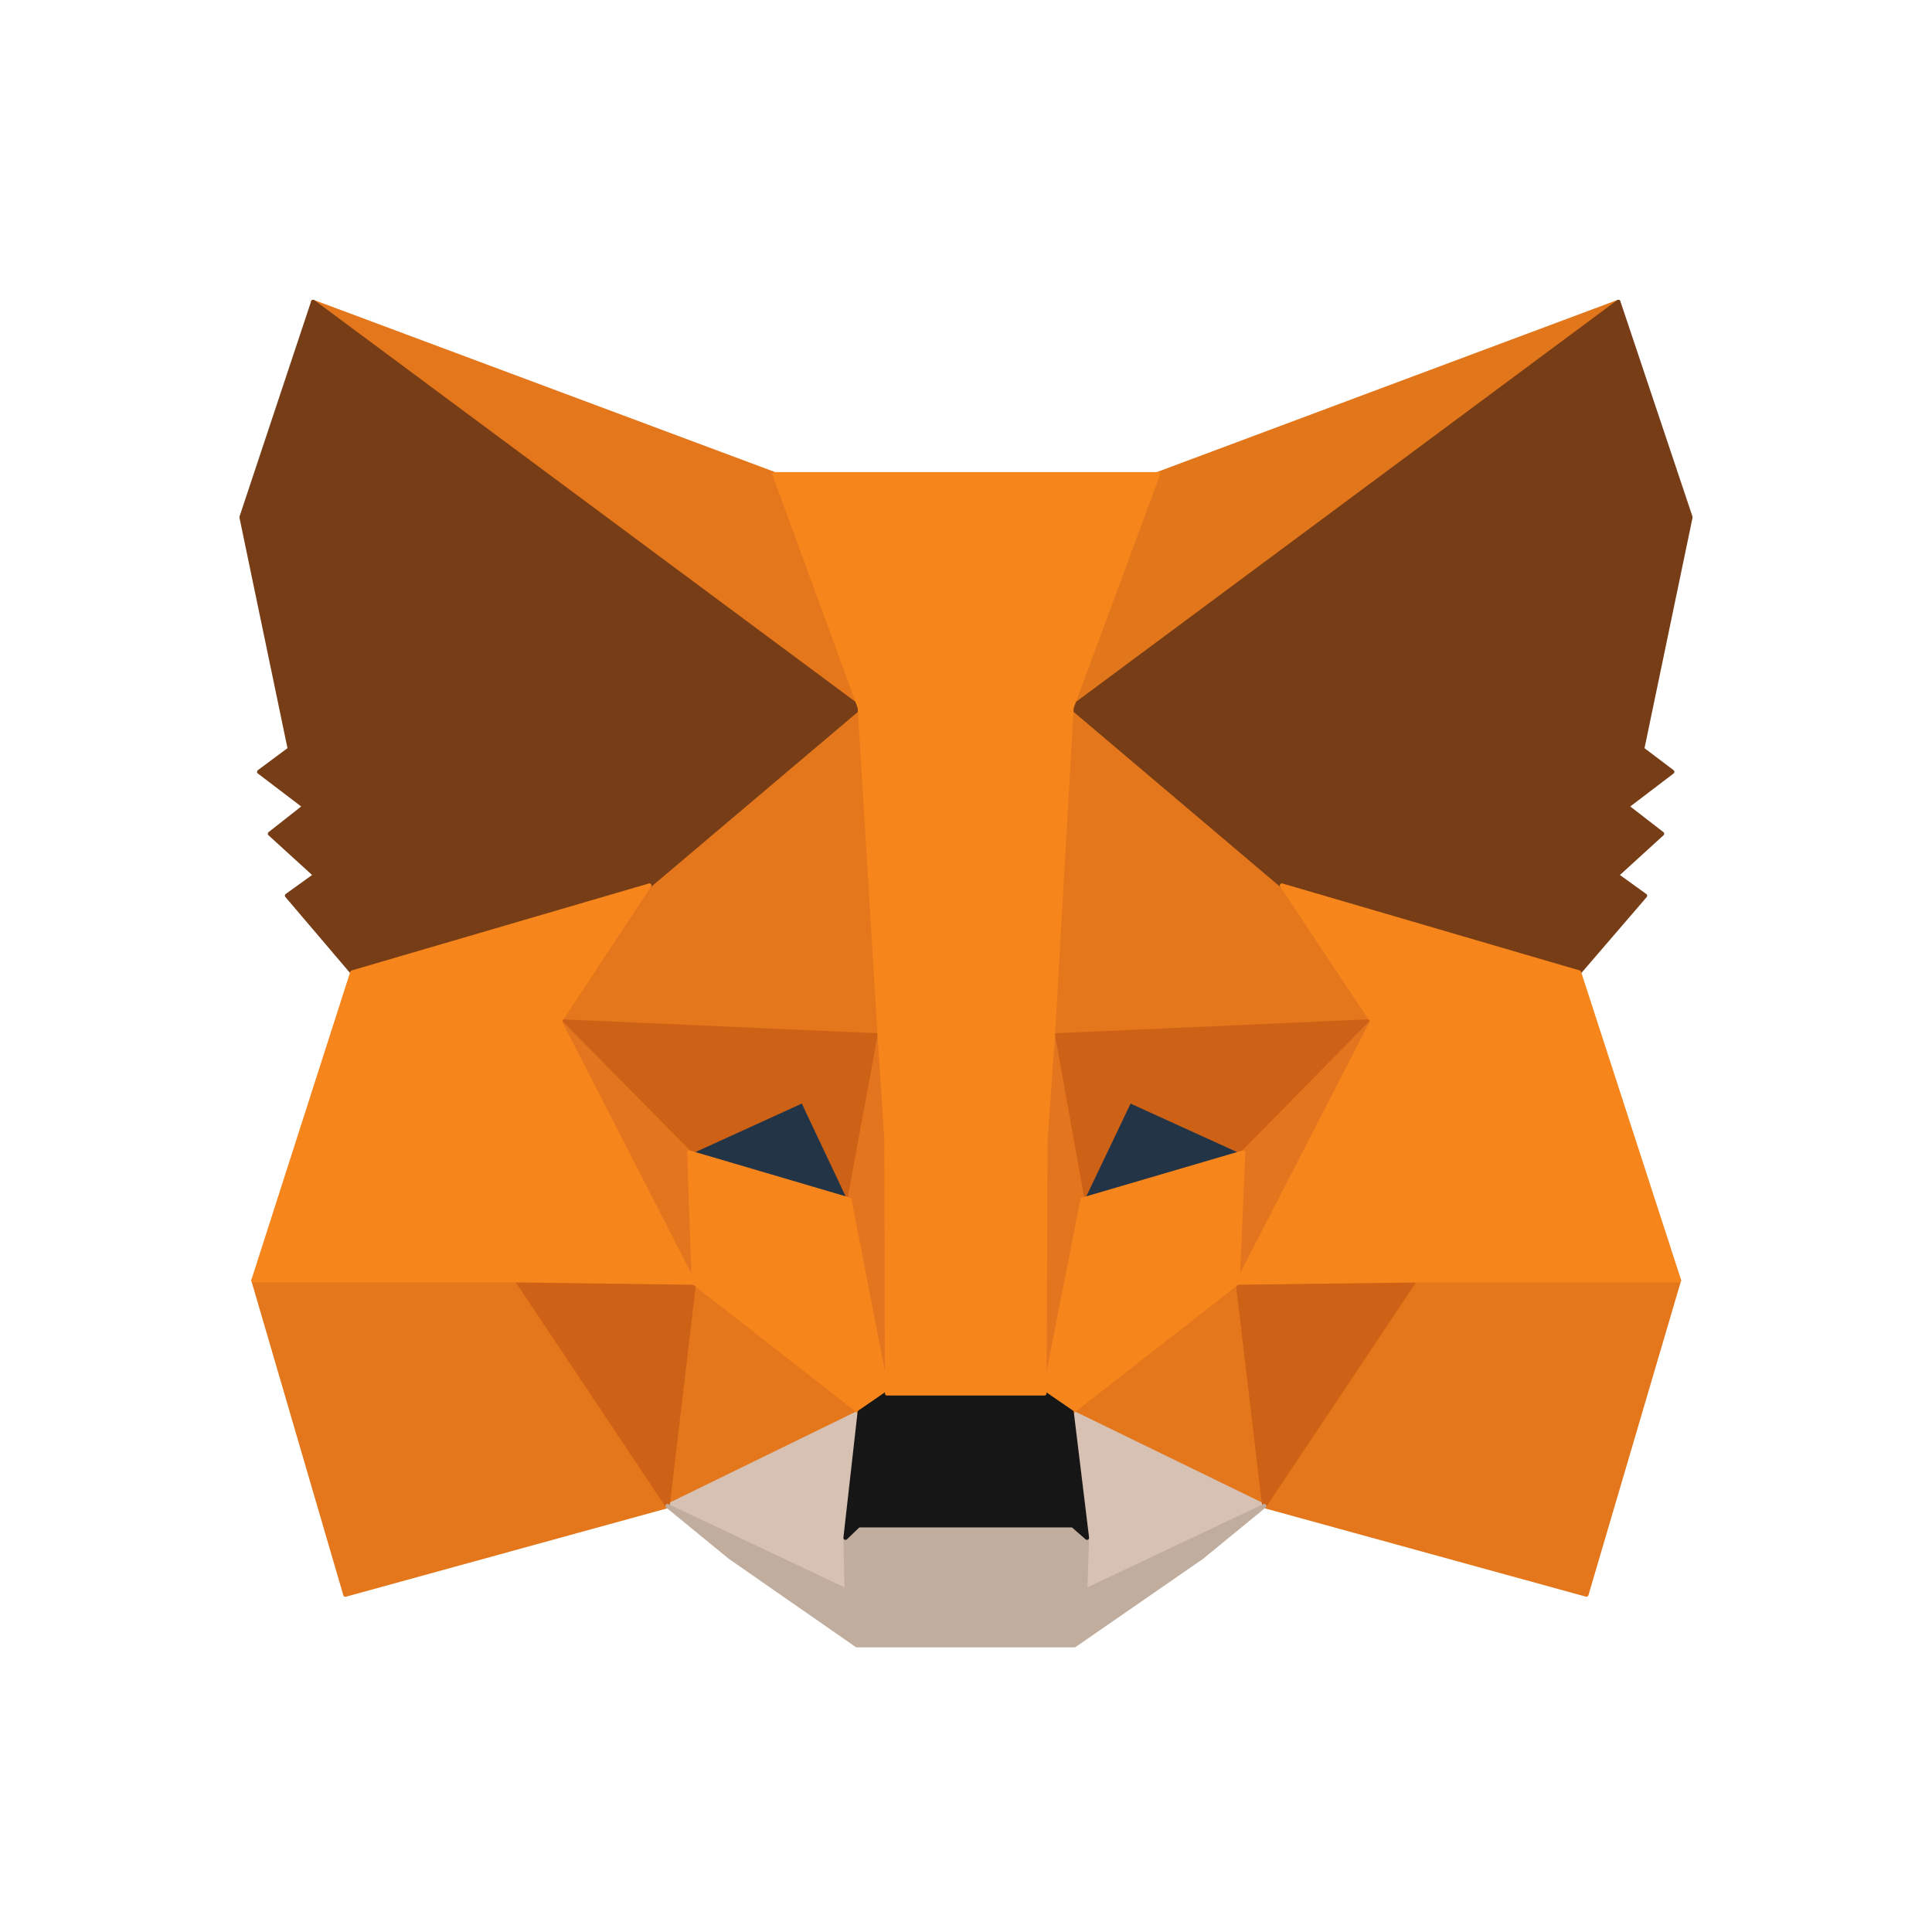 <svg xmlns="http://www.w3.org/2000/svg" fill="none" viewBox="0 0 24 24">
  <path fill="#E2761B" stroke="#E2761B" stroke-linecap="round" stroke-linejoin="round" stroke-width=".052" d="M20.102 3.75 13.08 8.967l1.299-3.078 5.724-2.139Z"/>
  <path fill="#E4761B" stroke="#E4761B" stroke-linecap="round" stroke-linejoin="round" stroke-width=".052" d="m3.889 3.75 6.967 5.266L9.62 5.889 3.889 3.75ZM17.575 15.842l-1.87 2.866 4.002 1.101 1.15-3.904-3.282-.063ZM3.148 15.905 4.29 19.81l4.002-1.101-1.87-2.866-3.275.063Z"/>
  <path fill="#E4761B" stroke="#E4761B" stroke-linecap="round" stroke-linejoin="round" stroke-width=".052" d="m8.068 11-1.115 1.687 3.974.176-.141-4.27L8.068 11ZM15.924 11.002l-2.753-2.457-.092 4.32 3.967-.176-1.122-1.687ZM8.293 18.706l2.386-1.165-2.06-1.61-.326 2.775ZM13.313 17.541l2.392 1.165-.331-2.774-2.061 1.61Z"/>
  <path fill="#D7C1B3" stroke="#D7C1B3" stroke-linecap="round" stroke-linejoin="round" stroke-width=".052" d="m15.705 18.707-2.393-1.165.19 1.56-.02.657 2.223-1.052ZM8.293 18.707l2.224 1.052-.014-.657.176-1.56-2.386 1.165Z"/>
  <path fill="#233447" stroke="#233447" stroke-linecap="round" stroke-linejoin="round" stroke-width=".052" d="m10.552 14.903-1.99-.585 1.404-.643.586 1.228ZM13.439 14.903l.586-1.228 1.411.643-1.997.585Z"/>
  <path fill="#CD6116" stroke="#CD6116" stroke-linecap="round" stroke-linejoin="round" stroke-width=".052" d="m8.293 18.708.339-2.866-2.21.064 1.871 2.802ZM15.366 15.842l.339 2.866 1.87-2.802-2.21-.064ZM17.046 12.687l-3.967.176.367 2.04.586-1.228 1.412.643 1.602-1.631ZM8.562 14.318l1.411-.643.58 1.228.373-2.04-3.974-.176 1.61 1.63Z"/>
  <path fill="#E4751F" stroke="#E4751F" stroke-linecap="round" stroke-linejoin="round" stroke-width=".052" d="m6.953 12.687 1.666 3.247-.057-1.616-1.61-1.631ZM15.444 14.318l-.07 1.616 1.672-3.247-1.602 1.63ZM10.927 12.863l-.374 2.04.466 2.406.106-3.169-.198-1.277ZM13.08 12.863l-.19 1.27.084 3.177.473-2.407-.367-2.04Z"/>
  <path fill="#F6851B" stroke="#F6851B" stroke-linecap="round" stroke-linejoin="round" stroke-width=".052" d="m13.447 14.902-.473 2.407.338.233 2.062-1.61.07-1.616-1.997.586ZM8.562 14.316l.056 1.616 2.061 1.61.34-.233-.467-2.407-1.99-.586Z"/>
  <path fill="#C0AD9E" stroke="#C0AD9E" stroke-linecap="round" stroke-linejoin="round" stroke-width=".052" d="m13.482 19.76.02-.657-.176-.155h-2.66l-.163.155.014.657-2.224-1.052.777.636 1.574 1.094h2.703l1.582-1.094.776-.636-2.223 1.052Z"/>
  <path fill="#161616" stroke="#161616" stroke-linecap="round" stroke-linejoin="round" stroke-width=".052" d="m13.312 17.543-.339-.233h-1.955l-.339.233-.176 1.56.162-.155h2.661l.177.155-.19-1.56Z"/>
  <path fill="#763D16" stroke="#763D16" stroke-linecap="round" stroke-linejoin="round" stroke-width=".052" d="m20.4 9.305.6-2.88-.896-2.675-6.79 5.04 2.61 2.21 3.692 1.08.82-.953-.354-.255.565-.515-.438-.339.565-.43-.374-.283ZM3 6.425l.6 2.88-.381.283.565.43-.431.339.565.515-.353.254.811.953L8.068 11l2.612-2.21L3.89 3.75 3 6.425Z"/>
  <path fill="#F6851B" stroke="#F6851B" stroke-linecap="round" stroke-linejoin="round" stroke-width=".052" d="M19.616 12.08 15.924 11l1.122 1.687-1.672 3.247 2.202-.028h3.282l-1.242-3.826ZM8.067 11l-3.691 1.08-1.228 3.825h3.275l2.195.029-1.666-3.247L8.067 11ZM13.08 12.864l.232-4.073 1.074-2.901H9.62L10.68 8.79l.247 4.073.084 1.284.008 3.163h1.955l.014-3.162.092-1.285Z"/>
</svg>